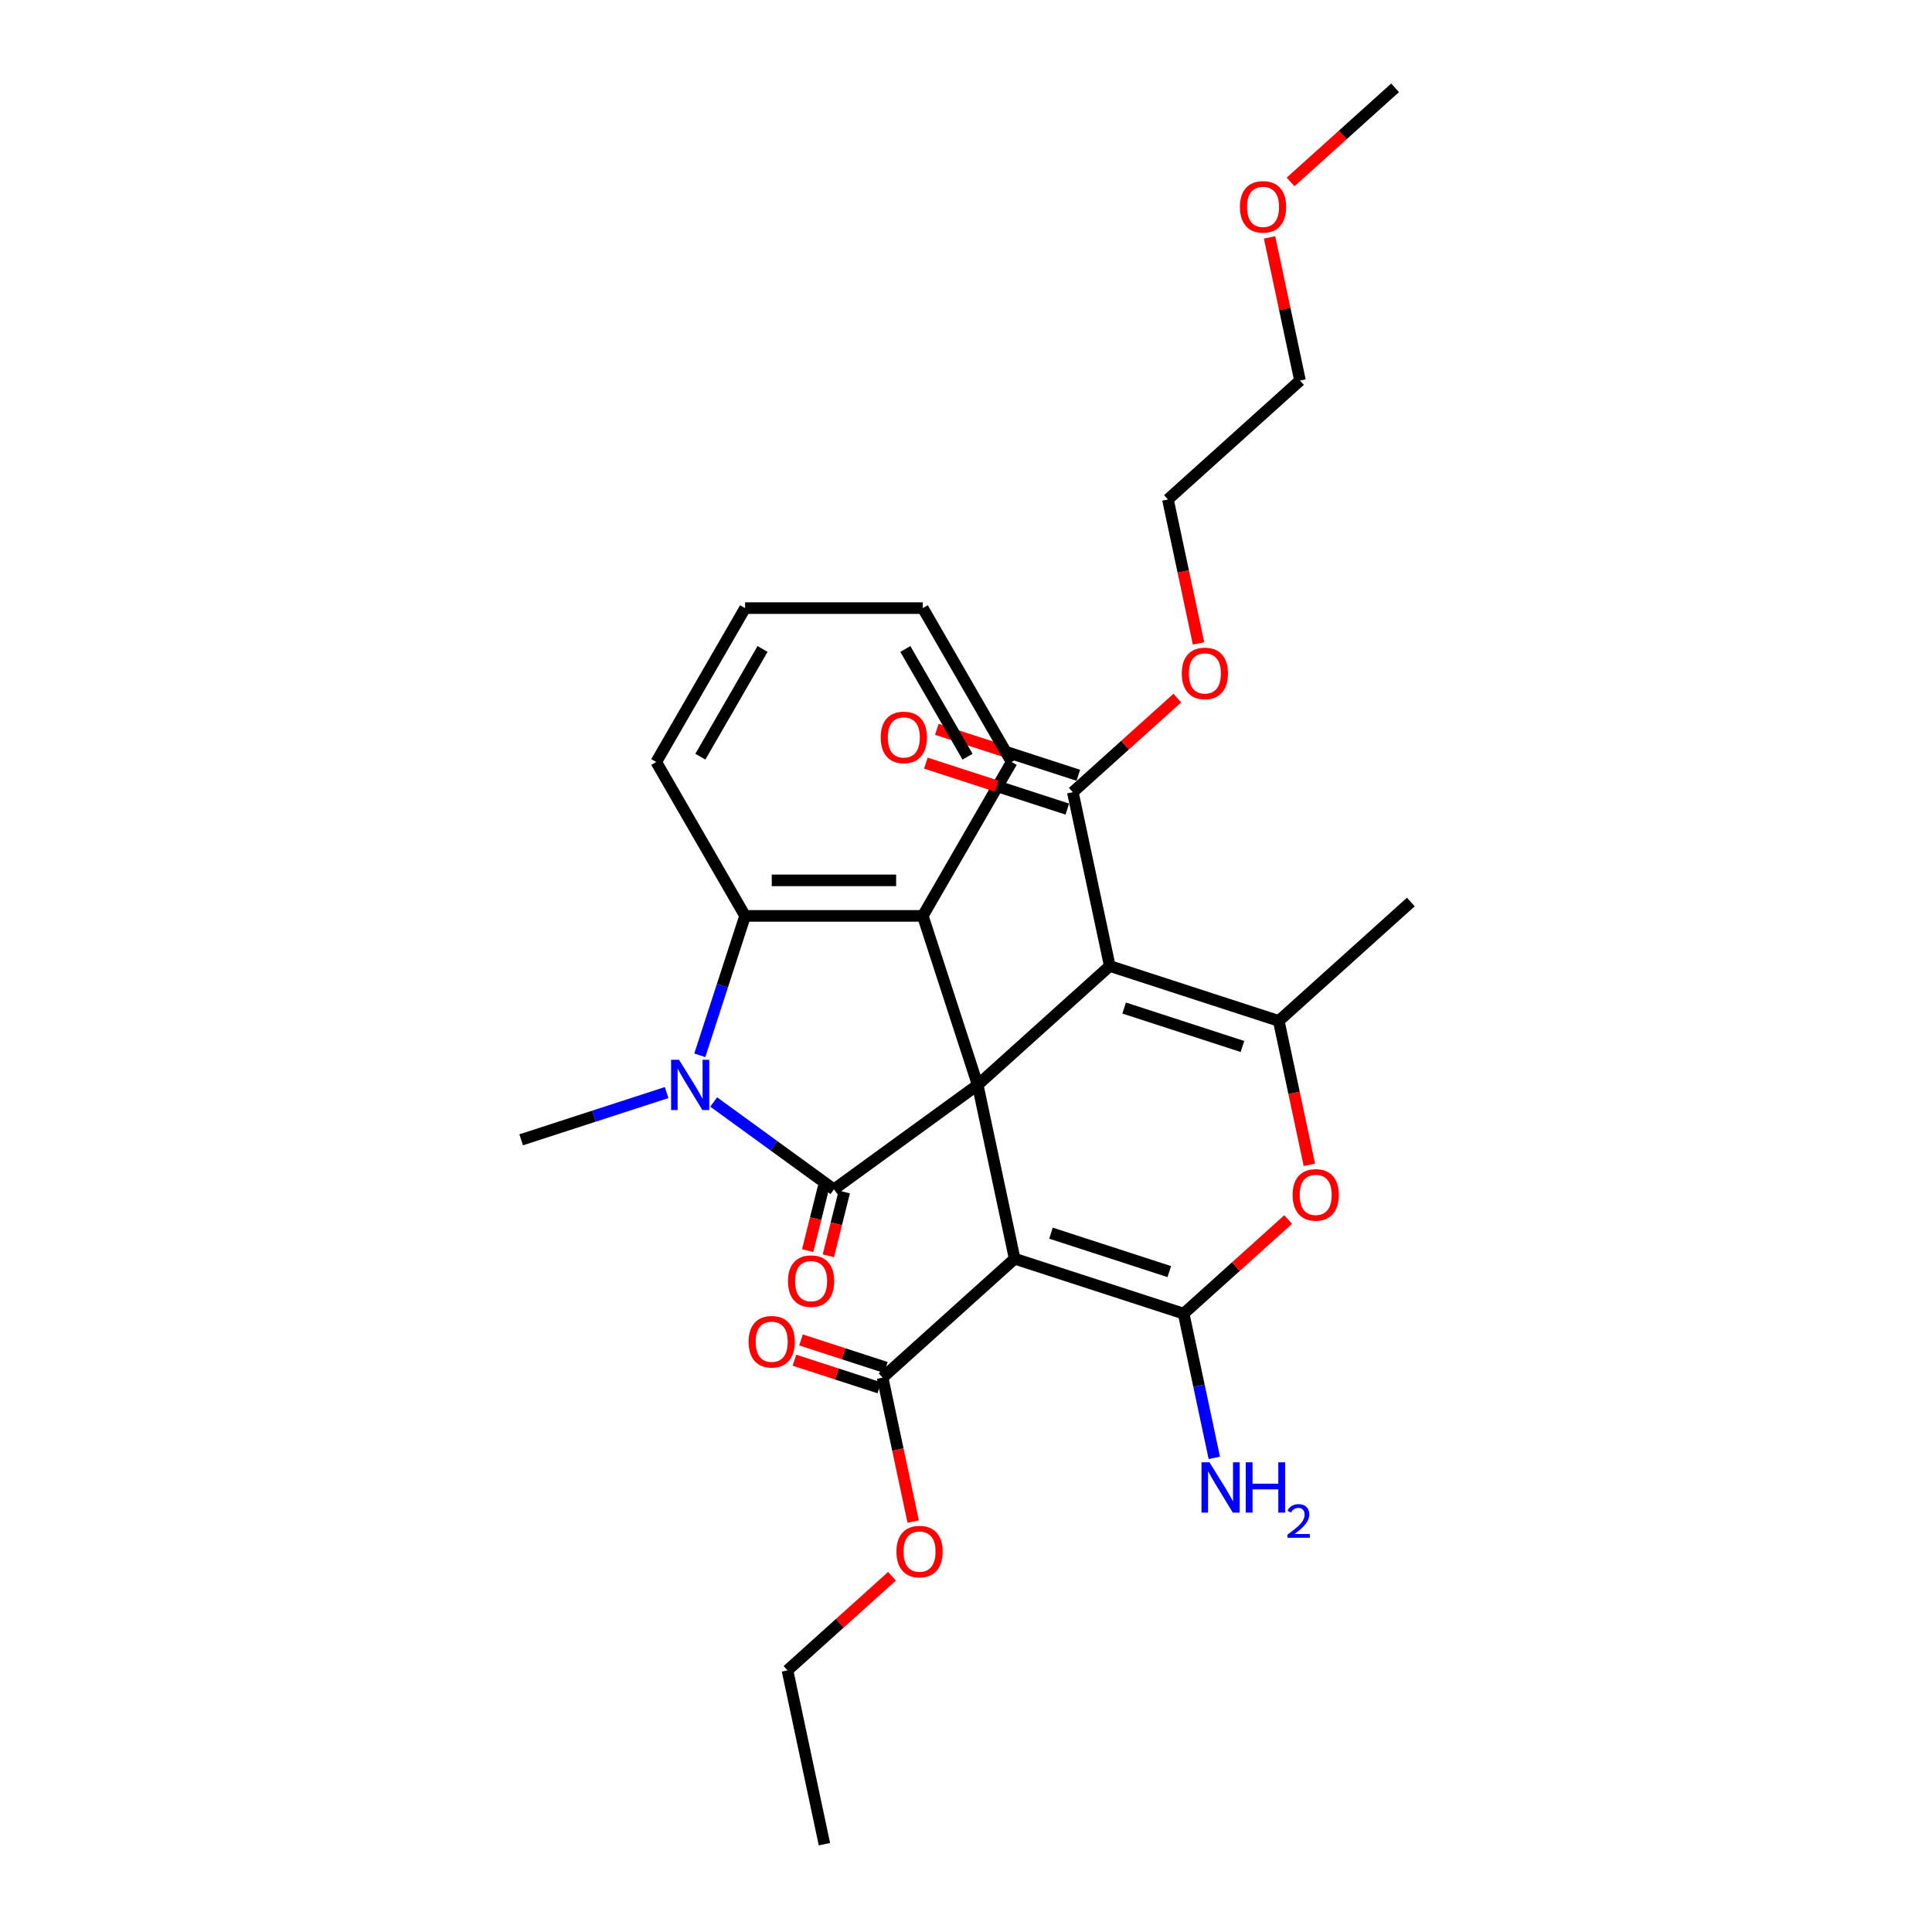 <?xml version='1.0' encoding='iso-8859-1'?>
<svg version='1.1' baseProfile='full'
              xmlns='http://www.w3.org/2000/svg'
                      xmlns:rdkit='http://www.rdkit.org/xml'
                      xmlns:xlink='http://www.w3.org/1999/xlink'
                  xml:space='preserve'
width='1000px' height='1000px' viewBox='0 0 1000 1000'>
<!-- END OF HEADER -->
<rect style='opacity:1.0;fill:#FFFFFF;stroke:none' width='1000' height='1000' x='0' y='0'> </rect>
<path class='bond-0' d='M 506.059,561.546 L 525.182,651.515' style='fill:none;fill-rule:evenodd;stroke:#000000;stroke-width:6px;stroke-linecap:butt;stroke-linejoin:miter;stroke-opacity:1' />
<path class='bond-1' d='M 506.059,561.546 L 431.646,615.61' style='fill:none;fill-rule:evenodd;stroke:#000000;stroke-width:6px;stroke-linecap:butt;stroke-linejoin:miter;stroke-opacity:1' />
<path class='bond-2' d='M 506.059,561.546 L 574.413,500' style='fill:none;fill-rule:evenodd;stroke:#000000;stroke-width:6px;stroke-linecap:butt;stroke-linejoin:miter;stroke-opacity:1' />
<path class='bond-6' d='M 506.059,561.546 L 477.636,474.069' style='fill:none;fill-rule:evenodd;stroke:#000000;stroke-width:6px;stroke-linecap:butt;stroke-linejoin:miter;stroke-opacity:1' />
<path class='bond-3' d='M 525.182,651.515 L 612.66,679.938' style='fill:none;fill-rule:evenodd;stroke:#000000;stroke-width:6px;stroke-linecap:butt;stroke-linejoin:miter;stroke-opacity:1' />
<path class='bond-3' d='M 543.989,638.283 L 605.223,658.179' style='fill:none;fill-rule:evenodd;stroke:#000000;stroke-width:6px;stroke-linecap:butt;stroke-linejoin:miter;stroke-opacity:1' />
<path class='bond-9' d='M 525.182,651.515 L 456.829,713.061' style='fill:none;fill-rule:evenodd;stroke:#000000;stroke-width:6px;stroke-linecap:butt;stroke-linejoin:miter;stroke-opacity:1' />
<path class='bond-4' d='M 431.646,615.61 L 400.529,593.002' style='fill:none;fill-rule:evenodd;stroke:#000000;stroke-width:6px;stroke-linecap:butt;stroke-linejoin:miter;stroke-opacity:1' />
<path class='bond-4' d='M 400.529,593.002 L 369.412,570.394' style='fill:none;fill-rule:evenodd;stroke:#0000FF;stroke-width:6px;stroke-linecap:butt;stroke-linejoin:miter;stroke-opacity:1' />
<path class='bond-11' d='M 426.291,614.275 L 422.172,630.792' style='fill:none;fill-rule:evenodd;stroke:#000000;stroke-width:6px;stroke-linecap:butt;stroke-linejoin:miter;stroke-opacity:1' />
<path class='bond-11' d='M 422.172,630.792 L 418.053,647.31' style='fill:none;fill-rule:evenodd;stroke:#FF0000;stroke-width:6px;stroke-linecap:butt;stroke-linejoin:miter;stroke-opacity:1' />
<path class='bond-11' d='M 437.001,616.945 L 432.882,633.463' style='fill:none;fill-rule:evenodd;stroke:#000000;stroke-width:6px;stroke-linecap:butt;stroke-linejoin:miter;stroke-opacity:1' />
<path class='bond-11' d='M 432.882,633.463 L 428.762,649.981' style='fill:none;fill-rule:evenodd;stroke:#FF0000;stroke-width:6px;stroke-linecap:butt;stroke-linejoin:miter;stroke-opacity:1' />
<path class='bond-5' d='M 574.413,500 L 661.89,528.423' style='fill:none;fill-rule:evenodd;stroke:#000000;stroke-width:6px;stroke-linecap:butt;stroke-linejoin:miter;stroke-opacity:1' />
<path class='bond-5' d='M 581.85,521.759 L 643.084,541.655' style='fill:none;fill-rule:evenodd;stroke:#000000;stroke-width:6px;stroke-linecap:butt;stroke-linejoin:miter;stroke-opacity:1' />
<path class='bond-10' d='M 574.413,500 L 555.289,410.031' style='fill:none;fill-rule:evenodd;stroke:#000000;stroke-width:6px;stroke-linecap:butt;stroke-linejoin:miter;stroke-opacity:1' />
<path class='bond-12' d='M 612.66,679.938 L 620.593,717.261' style='fill:none;fill-rule:evenodd;stroke:#000000;stroke-width:6px;stroke-linecap:butt;stroke-linejoin:miter;stroke-opacity:1' />
<path class='bond-12' d='M 620.593,717.261 L 628.526,754.584' style='fill:none;fill-rule:evenodd;stroke:#0000FF;stroke-width:6px;stroke-linecap:butt;stroke-linejoin:miter;stroke-opacity:1' />
<path class='bond-30' d='M 612.66,679.938 L 639.708,655.584' style='fill:none;fill-rule:evenodd;stroke:#000000;stroke-width:6px;stroke-linecap:butt;stroke-linejoin:miter;stroke-opacity:1' />
<path class='bond-30' d='M 639.708,655.584 L 666.757,631.229' style='fill:none;fill-rule:evenodd;stroke:#FF0000;stroke-width:6px;stroke-linecap:butt;stroke-linejoin:miter;stroke-opacity:1' />
<path class='bond-15' d='M 345.056,565.503 L 307.406,577.736' style='fill:none;fill-rule:evenodd;stroke:#0000FF;stroke-width:6px;stroke-linecap:butt;stroke-linejoin:miter;stroke-opacity:1' />
<path class='bond-15' d='M 307.406,577.736 L 269.756,589.969' style='fill:none;fill-rule:evenodd;stroke:#000000;stroke-width:6px;stroke-linecap:butt;stroke-linejoin:miter;stroke-opacity:1' />
<path class='bond-29' d='M 362.213,546.222 L 373.935,510.146' style='fill:none;fill-rule:evenodd;stroke:#0000FF;stroke-width:6px;stroke-linecap:butt;stroke-linejoin:miter;stroke-opacity:1' />
<path class='bond-29' d='M 373.935,510.146 L 385.657,474.069' style='fill:none;fill-rule:evenodd;stroke:#000000;stroke-width:6px;stroke-linecap:butt;stroke-linejoin:miter;stroke-opacity:1' />
<path class='bond-7' d='M 661.89,528.423 L 669.808,565.672' style='fill:none;fill-rule:evenodd;stroke:#000000;stroke-width:6px;stroke-linecap:butt;stroke-linejoin:miter;stroke-opacity:1' />
<path class='bond-7' d='M 669.808,565.672 L 677.725,602.921' style='fill:none;fill-rule:evenodd;stroke:#FF0000;stroke-width:6px;stroke-linecap:butt;stroke-linejoin:miter;stroke-opacity:1' />
<path class='bond-18' d='M 661.89,528.423 L 730.244,466.877' style='fill:none;fill-rule:evenodd;stroke:#000000;stroke-width:6px;stroke-linecap:butt;stroke-linejoin:miter;stroke-opacity:1' />
<path class='bond-8' d='M 477.636,474.069 L 385.657,474.069' style='fill:none;fill-rule:evenodd;stroke:#000000;stroke-width:6px;stroke-linecap:butt;stroke-linejoin:miter;stroke-opacity:1' />
<path class='bond-8' d='M 463.839,455.673 L 399.454,455.673' style='fill:none;fill-rule:evenodd;stroke:#000000;stroke-width:6px;stroke-linecap:butt;stroke-linejoin:miter;stroke-opacity:1' />
<path class='bond-19' d='M 477.636,474.069 L 523.625,394.412' style='fill:none;fill-rule:evenodd;stroke:#000000;stroke-width:6px;stroke-linecap:butt;stroke-linejoin:miter;stroke-opacity:1' />
<path class='bond-20' d='M 385.657,474.069 L 339.667,394.412' style='fill:none;fill-rule:evenodd;stroke:#000000;stroke-width:6px;stroke-linecap:butt;stroke-linejoin:miter;stroke-opacity:1' />
<path class='bond-14' d='M 458.534,707.813 L 436.57,700.676' style='fill:none;fill-rule:evenodd;stroke:#000000;stroke-width:6px;stroke-linecap:butt;stroke-linejoin:miter;stroke-opacity:1' />
<path class='bond-14' d='M 436.57,700.676 L 414.606,693.539' style='fill:none;fill-rule:evenodd;stroke:#FF0000;stroke-width:6px;stroke-linecap:butt;stroke-linejoin:miter;stroke-opacity:1' />
<path class='bond-14' d='M 455.123,718.31 L 433.159,711.173' style='fill:none;fill-rule:evenodd;stroke:#000000;stroke-width:6px;stroke-linecap:butt;stroke-linejoin:miter;stroke-opacity:1' />
<path class='bond-14' d='M 433.159,711.173 L 411.195,704.037' style='fill:none;fill-rule:evenodd;stroke:#FF0000;stroke-width:6px;stroke-linecap:butt;stroke-linejoin:miter;stroke-opacity:1' />
<path class='bond-16' d='M 456.829,713.061 L 464.746,750.31' style='fill:none;fill-rule:evenodd;stroke:#000000;stroke-width:6px;stroke-linecap:butt;stroke-linejoin:miter;stroke-opacity:1' />
<path class='bond-16' d='M 464.746,750.31 L 472.664,787.559' style='fill:none;fill-rule:evenodd;stroke:#FF0000;stroke-width:6px;stroke-linecap:butt;stroke-linejoin:miter;stroke-opacity:1' />
<path class='bond-13' d='M 558.131,401.283 L 521.521,389.388' style='fill:none;fill-rule:evenodd;stroke:#000000;stroke-width:6px;stroke-linecap:butt;stroke-linejoin:miter;stroke-opacity:1' />
<path class='bond-13' d='M 521.521,389.388 L 484.911,377.492' style='fill:none;fill-rule:evenodd;stroke:#FF0000;stroke-width:6px;stroke-linecap:butt;stroke-linejoin:miter;stroke-opacity:1' />
<path class='bond-13' d='M 552.447,418.779 L 515.837,406.883' style='fill:none;fill-rule:evenodd;stroke:#000000;stroke-width:6px;stroke-linecap:butt;stroke-linejoin:miter;stroke-opacity:1' />
<path class='bond-13' d='M 515.837,406.883 L 479.226,394.988' style='fill:none;fill-rule:evenodd;stroke:#FF0000;stroke-width:6px;stroke-linecap:butt;stroke-linejoin:miter;stroke-opacity:1' />
<path class='bond-17' d='M 555.289,410.031 L 582.338,385.676' style='fill:none;fill-rule:evenodd;stroke:#000000;stroke-width:6px;stroke-linecap:butt;stroke-linejoin:miter;stroke-opacity:1' />
<path class='bond-17' d='M 582.338,385.676 L 609.386,361.322' style='fill:none;fill-rule:evenodd;stroke:#FF0000;stroke-width:6px;stroke-linecap:butt;stroke-linejoin:miter;stroke-opacity:1' />
<path class='bond-23' d='M 461.695,815.867 L 434.647,840.222' style='fill:none;fill-rule:evenodd;stroke:#FF0000;stroke-width:6px;stroke-linecap:butt;stroke-linejoin:miter;stroke-opacity:1' />
<path class='bond-23' d='M 434.647,840.222 L 407.598,864.576' style='fill:none;fill-rule:evenodd;stroke:#000000;stroke-width:6px;stroke-linecap:butt;stroke-linejoin:miter;stroke-opacity:1' />
<path class='bond-22' d='M 620.354,333.014 L 612.437,295.765' style='fill:none;fill-rule:evenodd;stroke:#FF0000;stroke-width:6px;stroke-linecap:butt;stroke-linejoin:miter;stroke-opacity:1' />
<path class='bond-22' d='M 612.437,295.765 L 604.519,258.516' style='fill:none;fill-rule:evenodd;stroke:#000000;stroke-width:6px;stroke-linecap:butt;stroke-linejoin:miter;stroke-opacity:1' />
<path class='bond-26' d='M 523.625,394.412 L 477.636,314.756' style='fill:none;fill-rule:evenodd;stroke:#000000;stroke-width:6px;stroke-linecap:butt;stroke-linejoin:miter;stroke-opacity:1' />
<path class='bond-26' d='M 500.796,391.662 L 468.603,335.903' style='fill:none;fill-rule:evenodd;stroke:#000000;stroke-width:6px;stroke-linecap:butt;stroke-linejoin:miter;stroke-opacity:1' />
<path class='bond-31' d='M 339.667,394.412 L 385.657,314.756' style='fill:none;fill-rule:evenodd;stroke:#000000;stroke-width:6px;stroke-linecap:butt;stroke-linejoin:miter;stroke-opacity:1' />
<path class='bond-31' d='M 362.497,391.662 L 394.689,335.903' style='fill:none;fill-rule:evenodd;stroke:#000000;stroke-width:6px;stroke-linecap:butt;stroke-linejoin:miter;stroke-opacity:1' />
<path class='bond-21' d='M 657.124,122.876 L 664.999,159.923' style='fill:none;fill-rule:evenodd;stroke:#FF0000;stroke-width:6px;stroke-linecap:butt;stroke-linejoin:miter;stroke-opacity:1' />
<path class='bond-21' d='M 664.999,159.923 L 672.873,196.97' style='fill:none;fill-rule:evenodd;stroke:#000000;stroke-width:6px;stroke-linecap:butt;stroke-linejoin:miter;stroke-opacity:1' />
<path class='bond-25' d='M 668.006,94.164 L 695.055,69.809' style='fill:none;fill-rule:evenodd;stroke:#FF0000;stroke-width:6px;stroke-linecap:butt;stroke-linejoin:miter;stroke-opacity:1' />
<path class='bond-25' d='M 695.055,69.809 L 722.103,45.455' style='fill:none;fill-rule:evenodd;stroke:#000000;stroke-width:6px;stroke-linecap:butt;stroke-linejoin:miter;stroke-opacity:1' />
<path class='bond-24' d='M 604.519,258.516 L 672.873,196.97' style='fill:none;fill-rule:evenodd;stroke:#000000;stroke-width:6px;stroke-linecap:butt;stroke-linejoin:miter;stroke-opacity:1' />
<path class='bond-28' d='M 407.598,864.576 L 426.722,954.545' style='fill:none;fill-rule:evenodd;stroke:#000000;stroke-width:6px;stroke-linecap:butt;stroke-linejoin:miter;stroke-opacity:1' />
<path class='bond-27' d='M 477.636,314.756 L 385.657,314.756' style='fill:none;fill-rule:evenodd;stroke:#000000;stroke-width:6px;stroke-linecap:butt;stroke-linejoin:miter;stroke-opacity:1' />
<path  class='atom-5' d='M 351.476 548.522
L 360.011 562.319
Q 360.858 563.68, 362.219 566.145
Q 363.58 568.61, 363.654 568.757
L 363.654 548.522
L 367.112 548.522
L 367.112 574.57
L 363.543 574.57
L 354.382 559.486
Q 353.315 557.72, 352.175 555.696
Q 351.071 553.673, 350.74 553.047
L 350.74 574.57
L 347.355 574.57
L 347.355 548.522
L 351.476 548.522
' fill='#0000FF'/>
<path  class='atom-8' d='M 669.056 618.466
Q 669.056 612.211, 672.147 608.716
Q 675.237 605.221, 681.013 605.221
Q 686.79 605.221, 689.88 608.716
Q 692.971 612.211, 692.971 618.466
Q 692.971 624.794, 689.843 628.4
Q 686.716 631.968, 681.013 631.968
Q 675.274 631.968, 672.147 628.4
Q 669.056 624.831, 669.056 618.466
M 681.013 629.025
Q 684.987 629.025, 687.121 626.376
Q 689.292 623.69, 689.292 618.466
Q 689.292 613.352, 687.121 610.776
Q 684.987 608.164, 681.013 608.164
Q 677.04 608.164, 674.869 610.74
Q 672.735 613.315, 672.735 618.466
Q 672.735 623.727, 674.869 626.376
Q 677.04 629.025, 681.013 629.025
' fill='#FF0000'/>
<path  class='atom-12' d='M 407.861 663.112
Q 407.861 656.858, 410.951 653.363
Q 414.042 649.867, 419.818 649.867
Q 425.594 649.867, 428.685 653.363
Q 431.775 656.858, 431.775 663.112
Q 431.775 669.441, 428.648 673.046
Q 425.521 676.615, 419.818 676.615
Q 414.079 676.615, 410.951 673.046
Q 407.861 669.477, 407.861 663.112
M 419.818 673.672
Q 423.792 673.672, 425.926 671.023
Q 428.096 668.337, 428.096 663.112
Q 428.096 657.998, 425.926 655.423
Q 423.792 652.811, 419.818 652.811
Q 415.845 652.811, 413.674 655.386
Q 411.54 657.962, 411.54 663.112
Q 411.54 668.374, 413.674 671.023
Q 415.845 673.672, 419.818 673.672
' fill='#FF0000'/>
<path  class='atom-13' d='M 626.025 756.883
L 634.561 770.68
Q 635.407 772.041, 636.768 774.506
Q 638.13 776.971, 638.203 777.119
L 638.203 756.883
L 641.662 756.883
L 641.662 782.932
L 638.093 782.932
L 628.932 767.847
Q 627.865 766.081, 626.724 764.058
Q 625.621 762.034, 625.29 761.409
L 625.29 782.932
L 621.905 782.932
L 621.905 756.883
L 626.025 756.883
' fill='#0000FF'/>
<path  class='atom-13' d='M 644.789 756.883
L 648.321 756.883
L 648.321 767.957
L 661.64 767.957
L 661.64 756.883
L 665.172 756.883
L 665.172 782.932
L 661.64 782.932
L 661.64 770.901
L 648.321 770.901
L 648.321 782.932
L 644.789 782.932
L 644.789 756.883
' fill='#0000FF'/>
<path  class='atom-13' d='M 666.434 782.018
Q 667.066 780.391, 668.571 779.492
Q 670.077 778.57, 672.165 778.57
Q 674.763 778.57, 676.22 779.978
Q 677.677 781.386, 677.677 783.887
Q 677.677 786.437, 675.783 788.817
Q 673.913 791.196, 670.028 794.013
L 677.969 794.013
L 677.969 795.956
L 666.386 795.956
L 666.386 794.329
Q 669.591 792.046, 671.485 790.347
Q 673.403 788.647, 674.326 787.117
Q 675.249 785.587, 675.249 784.009
Q 675.249 782.358, 674.423 781.435
Q 673.598 780.512, 672.165 780.512
Q 670.781 780.512, 669.858 781.071
Q 668.935 781.629, 668.28 782.868
L 666.434 782.018
' fill='#0000FF'/>
<path  class='atom-14' d='M 455.855 381.681
Q 455.855 375.427, 458.945 371.932
Q 462.036 368.436, 467.812 368.436
Q 473.588 368.436, 476.679 371.932
Q 479.769 375.427, 479.769 381.681
Q 479.769 388.01, 476.642 391.615
Q 473.515 395.184, 467.812 395.184
Q 462.072 395.184, 458.945 391.615
Q 455.855 388.046, 455.855 381.681
M 467.812 392.241
Q 471.785 392.241, 473.919 389.592
Q 476.09 386.906, 476.09 381.681
Q 476.09 376.567, 473.919 373.992
Q 471.785 371.38, 467.812 371.38
Q 463.838 371.38, 461.668 373.955
Q 459.534 376.531, 459.534 381.681
Q 459.534 386.943, 461.668 389.592
Q 463.838 392.241, 467.812 392.241
' fill='#FF0000'/>
<path  class='atom-15' d='M 387.477 694.486
Q 387.477 688.232, 390.568 684.737
Q 393.658 681.241, 399.435 681.241
Q 405.211 681.241, 408.302 684.737
Q 411.392 688.232, 411.392 694.486
Q 411.392 700.815, 408.265 704.42
Q 405.137 707.989, 399.435 707.989
Q 393.695 707.989, 390.568 704.42
Q 387.477 700.851, 387.477 694.486
M 399.435 705.046
Q 403.408 705.046, 405.542 702.397
Q 407.713 699.711, 407.713 694.486
Q 407.713 689.372, 405.542 686.797
Q 403.408 684.185, 399.435 684.185
Q 395.461 684.185, 393.291 686.76
Q 391.157 689.336, 391.157 694.486
Q 391.157 699.748, 393.291 702.397
Q 395.461 705.046, 399.435 705.046
' fill='#FF0000'/>
<path  class='atom-17' d='M 463.995 803.104
Q 463.995 796.849, 467.085 793.354
Q 470.176 789.859, 475.952 789.859
Q 481.728 789.859, 484.819 793.354
Q 487.909 796.849, 487.909 803.104
Q 487.909 809.432, 484.782 813.038
Q 481.655 816.606, 475.952 816.606
Q 470.213 816.606, 467.085 813.038
Q 463.995 809.469, 463.995 803.104
M 475.952 813.663
Q 479.926 813.663, 482.06 811.014
Q 484.23 808.328, 484.23 803.104
Q 484.23 797.99, 482.06 795.414
Q 479.926 792.802, 475.952 792.802
Q 471.979 792.802, 469.808 795.378
Q 467.674 797.953, 467.674 803.104
Q 467.674 808.365, 469.808 811.014
Q 471.979 813.663, 475.952 813.663
' fill='#FF0000'/>
<path  class='atom-18' d='M 611.686 348.558
Q 611.686 342.304, 614.776 338.809
Q 617.867 335.313, 623.643 335.313
Q 629.419 335.313, 632.51 338.809
Q 635.6 342.304, 635.6 348.558
Q 635.6 354.887, 632.473 358.492
Q 629.346 362.061, 623.643 362.061
Q 617.903 362.061, 614.776 358.492
Q 611.686 354.923, 611.686 348.558
M 623.643 359.118
Q 627.616 359.118, 629.75 356.469
Q 631.921 353.783, 631.921 348.558
Q 631.921 343.444, 629.75 340.869
Q 627.616 338.257, 623.643 338.257
Q 619.669 338.257, 617.499 340.832
Q 615.365 343.408, 615.365 348.558
Q 615.365 353.82, 617.499 356.469
Q 619.669 359.118, 623.643 359.118
' fill='#FF0000'/>
<path  class='atom-22' d='M 641.792 107.074
Q 641.792 100.82, 644.883 97.324
Q 647.973 93.829, 653.75 93.829
Q 659.526 93.829, 662.616 97.324
Q 665.707 100.82, 665.707 107.074
Q 665.707 113.402, 662.58 117.008
Q 659.452 120.577, 653.75 120.577
Q 648.01 120.577, 644.883 117.008
Q 641.792 113.439, 641.792 107.074
M 653.75 117.633
Q 657.723 117.633, 659.857 114.984
Q 662.028 112.299, 662.028 107.074
Q 662.028 101.96, 659.857 99.385
Q 657.723 96.772, 653.75 96.772
Q 649.776 96.772, 647.605 99.348
Q 645.472 101.923, 645.472 107.074
Q 645.472 112.335, 647.605 114.984
Q 649.776 117.633, 653.75 117.633
' fill='#FF0000'/>
</svg>
